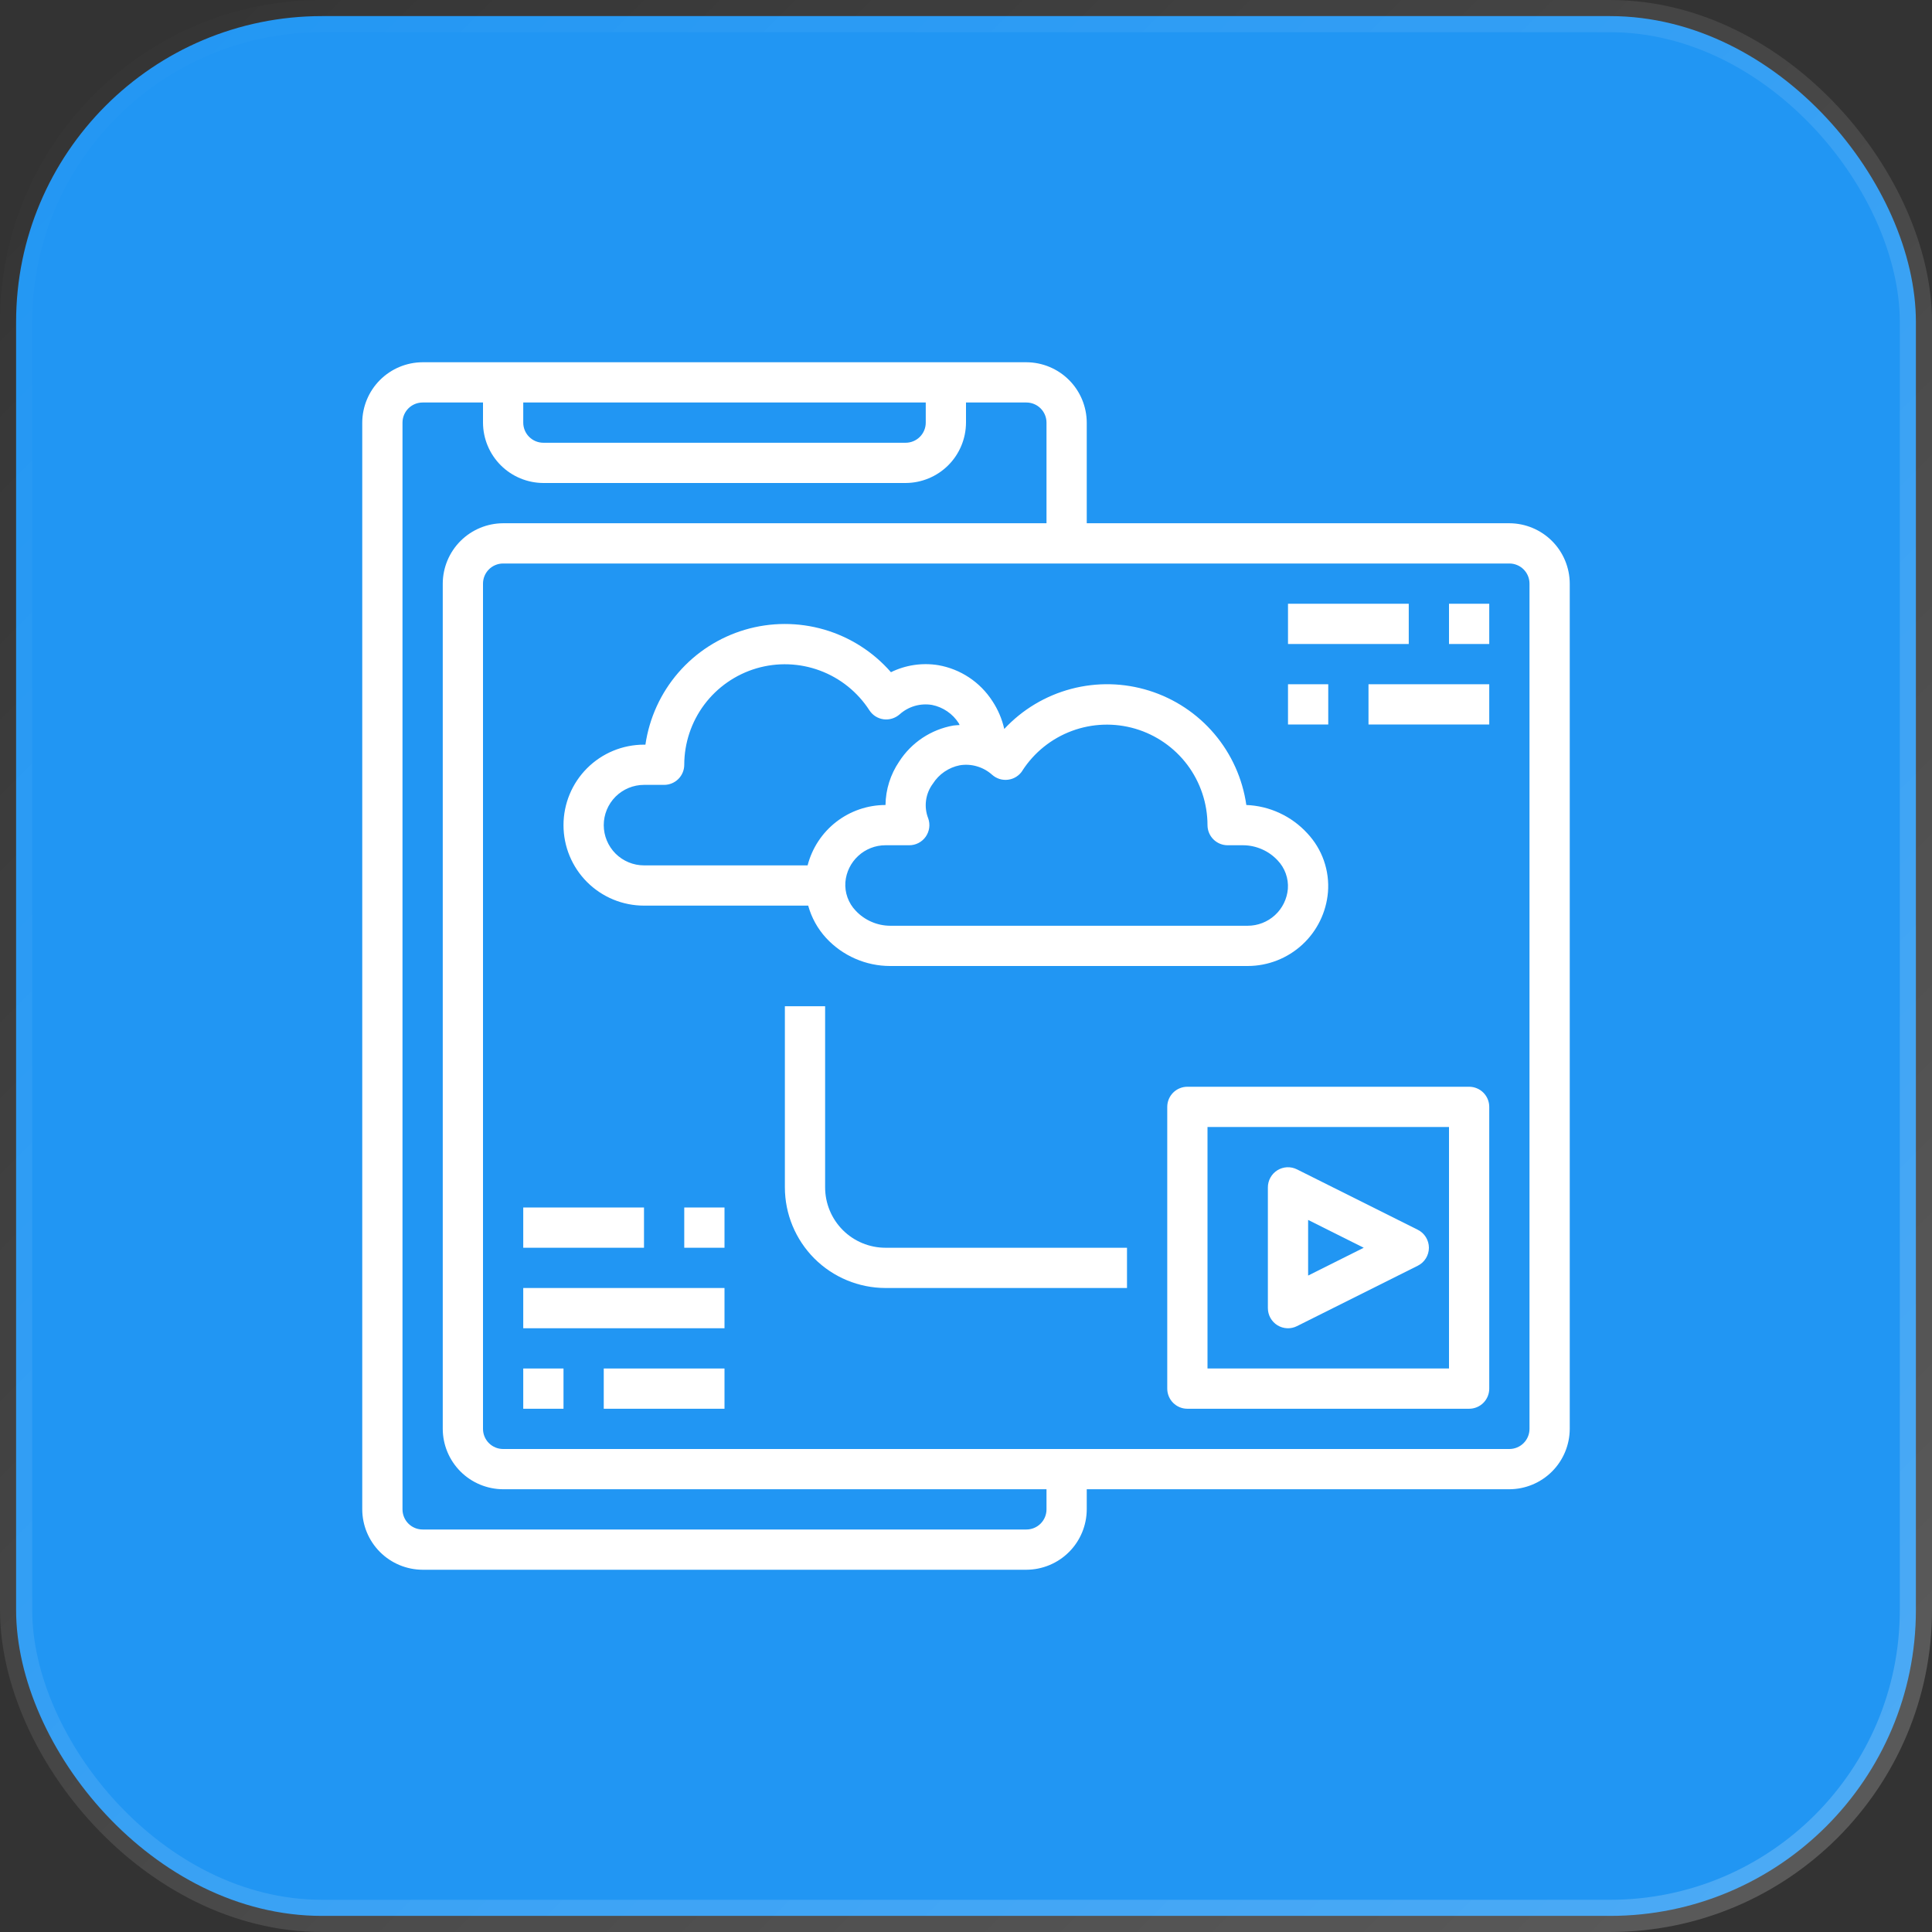 <svg width="60" height="60" viewBox="0 0 60 60" fill="none" xmlns="http://www.w3.org/2000/svg">
<rect x="0" y="0" width="60" height="60" fill="#333333" stroke="none"/>
<rect x="0.5" y="0.5" width="59" height="59" rx="9.5" fill="#2196F3" stroke="url(#paint0_linear_4652_715)"/>
<path d="M46.875 16.25H33.75V13.125C33.748 12.628 33.55 12.152 33.199 11.801C32.848 11.45 32.372 11.252 31.875 11.25H13.125C12.628 11.252 12.152 11.45 11.801 11.801C11.45 12.152 11.252 12.628 11.25 13.125V46.875C11.252 47.372 11.45 47.848 11.801 48.199C12.152 48.55 12.628 48.748 13.125 48.75H31.875C32.372 48.748 32.848 48.55 33.199 48.199C33.55 47.848 33.748 47.372 33.75 46.875V46.25H46.875C47.372 46.248 47.848 46.05 48.199 45.699C48.55 45.348 48.748 44.872 48.75 44.375V18.125C48.748 17.628 48.55 17.152 48.199 16.801C47.848 16.45 47.372 16.252 46.875 16.25ZM16.25 12.5H28.75V13.125C28.75 13.291 28.684 13.45 28.567 13.567C28.45 13.684 28.291 13.75 28.125 13.75H16.875C16.709 13.75 16.55 13.684 16.433 13.567C16.316 13.45 16.25 13.291 16.25 13.125V12.5ZM32.5 46.875C32.5 47.041 32.434 47.2 32.317 47.317C32.2 47.434 32.041 47.5 31.875 47.5H13.125C12.959 47.5 12.8 47.434 12.683 47.317C12.566 47.2 12.5 47.041 12.5 46.875V13.125C12.5 12.959 12.566 12.8 12.683 12.683C12.8 12.566 12.959 12.5 13.125 12.5H15V13.125C15.002 13.622 15.2 14.098 15.551 14.449C15.902 14.8 16.378 14.998 16.875 15H28.125C28.622 14.998 29.098 14.8 29.449 14.449C29.8 14.098 29.998 13.622 30 13.125V12.5H31.875C32.041 12.5 32.2 12.566 32.317 12.683C32.434 12.8 32.5 12.959 32.5 13.125V16.25H15.625C15.128 16.252 14.652 16.45 14.301 16.801C13.95 17.152 13.752 17.628 13.75 18.125V44.375C13.752 44.872 13.95 45.348 14.301 45.699C14.652 46.05 15.128 46.248 15.625 46.25H32.5V46.875ZM47.5 44.375C47.5 44.541 47.434 44.7 47.317 44.817C47.2 44.934 47.041 45 46.875 45H15.625C15.459 45 15.3 44.934 15.183 44.817C15.066 44.7 15 44.541 15 44.375V18.125C15 17.959 15.066 17.8 15.183 17.683C15.3 17.566 15.459 17.5 15.625 17.5H46.875C47.041 17.5 47.2 17.566 47.317 17.683C47.434 17.8 47.5 17.959 47.5 18.125V44.375Z" fill="white"/>
<path d="M25.625 36.875V31.25H24.375V36.875C24.376 37.703 24.706 38.498 25.291 39.084C25.877 39.669 26.672 39.999 27.5 40H35V38.75H27.5C27.003 38.75 26.526 38.553 26.174 38.201C25.823 37.849 25.625 37.372 25.625 36.875Z" fill="white"/>
<path d="M16.25 40H22.5V41.25H16.25V40Z" fill="white"/>
<path d="M16.25 42.5H17.5V43.75H16.25V42.5Z" fill="white"/>
<path d="M18.75 42.5H22.5V43.75H18.75V42.5Z" fill="white"/>
<path d="M16.25 37.5H20V38.75H16.25V37.5Z" fill="white"/>
<path d="M21.25 37.5H22.5V38.75H21.25V37.5Z" fill="white"/>
<path d="M40 18.75H43.75V20H40V18.75Z" fill="white"/>
<path d="M45 18.75H46.25V20H45V18.75Z" fill="white"/>
<path d="M42.5 21.25H46.25V22.5H42.5V21.25Z" fill="white"/>
<path d="M40 21.25H41.25V22.5H40V21.25Z" fill="white"/>
<path d="M45.625 33.75H36.875C36.709 33.75 36.55 33.816 36.433 33.933C36.316 34.05 36.25 34.209 36.25 34.375V43.125C36.25 43.291 36.316 43.45 36.433 43.567C36.55 43.684 36.709 43.75 36.875 43.75H45.625C45.791 43.75 45.95 43.684 46.067 43.567C46.184 43.45 46.25 43.291 46.25 43.125V34.375C46.25 34.209 46.184 34.05 46.067 33.933C45.95 33.816 45.791 33.75 45.625 33.75ZM45 42.5H37.5V35H45V42.5Z" fill="white"/>
<path d="M39.671 41.157C39.762 41.213 39.865 41.245 39.972 41.25C40.078 41.255 40.184 41.232 40.279 41.184L44.029 39.309C44.133 39.258 44.221 39.178 44.282 39.079C44.343 38.98 44.376 38.866 44.376 38.75C44.376 38.634 44.343 38.52 44.282 38.421C44.221 38.322 44.133 38.242 44.029 38.191L40.279 36.316C40.184 36.268 40.078 36.246 39.972 36.25C39.865 36.255 39.762 36.287 39.671 36.343C39.581 36.399 39.506 36.477 39.454 36.571C39.402 36.664 39.375 36.769 39.375 36.875V40.625C39.375 40.732 39.402 40.836 39.454 40.929C39.506 41.023 39.581 41.101 39.671 41.157ZM40.625 37.886L42.352 38.75L40.625 39.614V37.886Z" fill="white"/>
<path d="M20 28.125H25.099C25.202 28.498 25.392 28.842 25.654 29.128C25.907 29.403 26.215 29.622 26.558 29.772C26.9 29.922 27.27 30 27.644 30H38.75C39.377 29.999 39.98 29.763 40.442 29.339C40.903 28.915 41.188 28.333 41.241 27.708C41.268 27.375 41.224 27.039 41.113 26.723C41.002 26.407 40.826 26.119 40.596 25.875C40.354 25.612 40.063 25.399 39.738 25.249C39.414 25.098 39.063 25.014 38.706 25C38.589 24.184 38.245 23.418 37.711 22.789C37.178 22.161 36.477 21.697 35.691 21.45C34.904 21.203 34.064 21.183 33.267 21.394C32.471 21.604 31.749 22.036 31.188 22.639C31.119 22.33 30.994 22.036 30.819 21.772C30.631 21.481 30.386 21.232 30.097 21.04C29.808 20.848 29.483 20.718 29.142 20.658C28.64 20.576 28.126 20.652 27.669 20.876C27.119 20.245 26.399 19.786 25.596 19.552C24.792 19.319 23.939 19.32 23.136 19.557C22.333 19.794 21.615 20.256 21.067 20.889C20.52 21.521 20.165 22.297 20.044 23.126H20C19.337 23.126 18.701 23.389 18.232 23.858C17.763 24.327 17.5 24.963 17.5 25.626C17.5 26.289 17.763 26.924 18.232 27.393C18.701 27.862 19.337 28.125 20 28.125ZM31.75 23.934C32.116 23.367 32.655 22.935 33.287 22.7C33.919 22.465 34.61 22.441 35.257 22.631C35.904 22.822 36.471 23.216 36.876 23.755C37.28 24.295 37.499 24.951 37.5 25.625C37.5 25.791 37.566 25.95 37.683 26.067C37.8 26.184 37.959 26.25 38.125 26.25H38.606C38.806 26.251 39.005 26.293 39.189 26.374C39.373 26.454 39.539 26.571 39.676 26.718C39.789 26.835 39.875 26.975 39.93 27.127C39.985 27.28 40.008 27.442 39.996 27.604C39.969 27.917 39.827 28.208 39.596 28.42C39.365 28.632 39.063 28.75 38.75 28.75H27.644C27.444 28.749 27.245 28.707 27.061 28.626C26.877 28.546 26.711 28.429 26.574 28.282C26.461 28.165 26.375 28.025 26.32 27.873C26.265 27.72 26.242 27.558 26.254 27.396C26.28 27.083 26.423 26.792 26.654 26.58C26.884 26.368 27.186 26.25 27.5 26.25H28.238C28.338 26.25 28.436 26.226 28.525 26.18C28.614 26.134 28.691 26.067 28.748 25.986C28.806 25.904 28.843 25.809 28.857 25.71C28.871 25.611 28.86 25.51 28.827 25.416C28.757 25.239 28.734 25.047 28.759 24.859C28.784 24.671 28.857 24.492 28.97 24.34C29.063 24.193 29.185 24.066 29.328 23.968C29.472 23.869 29.634 23.801 29.804 23.767C29.984 23.737 30.168 23.748 30.342 23.8C30.517 23.851 30.677 23.941 30.812 24.062C30.88 24.122 30.959 24.166 31.045 24.193C31.13 24.219 31.221 24.226 31.31 24.214C31.399 24.203 31.484 24.172 31.56 24.124C31.636 24.076 31.701 24.012 31.75 23.938V23.934ZM20 24.375H20.625C20.791 24.375 20.95 24.309 21.067 24.192C21.184 24.075 21.25 23.916 21.25 23.75C21.251 23.076 21.47 22.42 21.874 21.88C22.279 21.341 22.846 20.947 23.493 20.756C24.14 20.566 24.831 20.59 25.463 20.825C26.095 21.06 26.634 21.492 27 22.059C27.049 22.134 27.113 22.198 27.188 22.246C27.264 22.294 27.349 22.326 27.438 22.338C27.527 22.35 27.618 22.342 27.704 22.316C27.79 22.29 27.87 22.245 27.938 22.186C28.072 22.065 28.233 21.975 28.407 21.924C28.582 21.873 28.765 21.863 28.944 21.892C29.114 21.926 29.275 21.994 29.418 22.092C29.561 22.189 29.682 22.315 29.775 22.461C29.787 22.48 29.79 22.498 29.801 22.517C29.739 22.522 29.672 22.522 29.607 22.532C29.264 22.593 28.938 22.724 28.648 22.916C28.359 23.109 28.112 23.359 27.924 23.652C27.654 24.05 27.506 24.519 27.5 25C26.946 25 26.408 25.185 25.97 25.524C25.532 25.863 25.22 26.339 25.081 26.875H20C19.669 26.875 19.351 26.743 19.116 26.509C18.882 26.274 18.75 25.956 18.75 25.625C18.75 25.294 18.882 24.976 19.116 24.741C19.351 24.507 19.669 24.375 20 24.375Z" fill="white"/>
<defs>
<linearGradient id="paint0_linear_4652_715" x1="0" y1="0" x2="60" y2="60" gradientUnits="userSpaceOnUse">
<stop stop-color="white" stop-opacity="0"/>
<stop offset="1" stop-color="white" stop-opacity="0.2"/>
</linearGradient>
</defs>
</svg>

